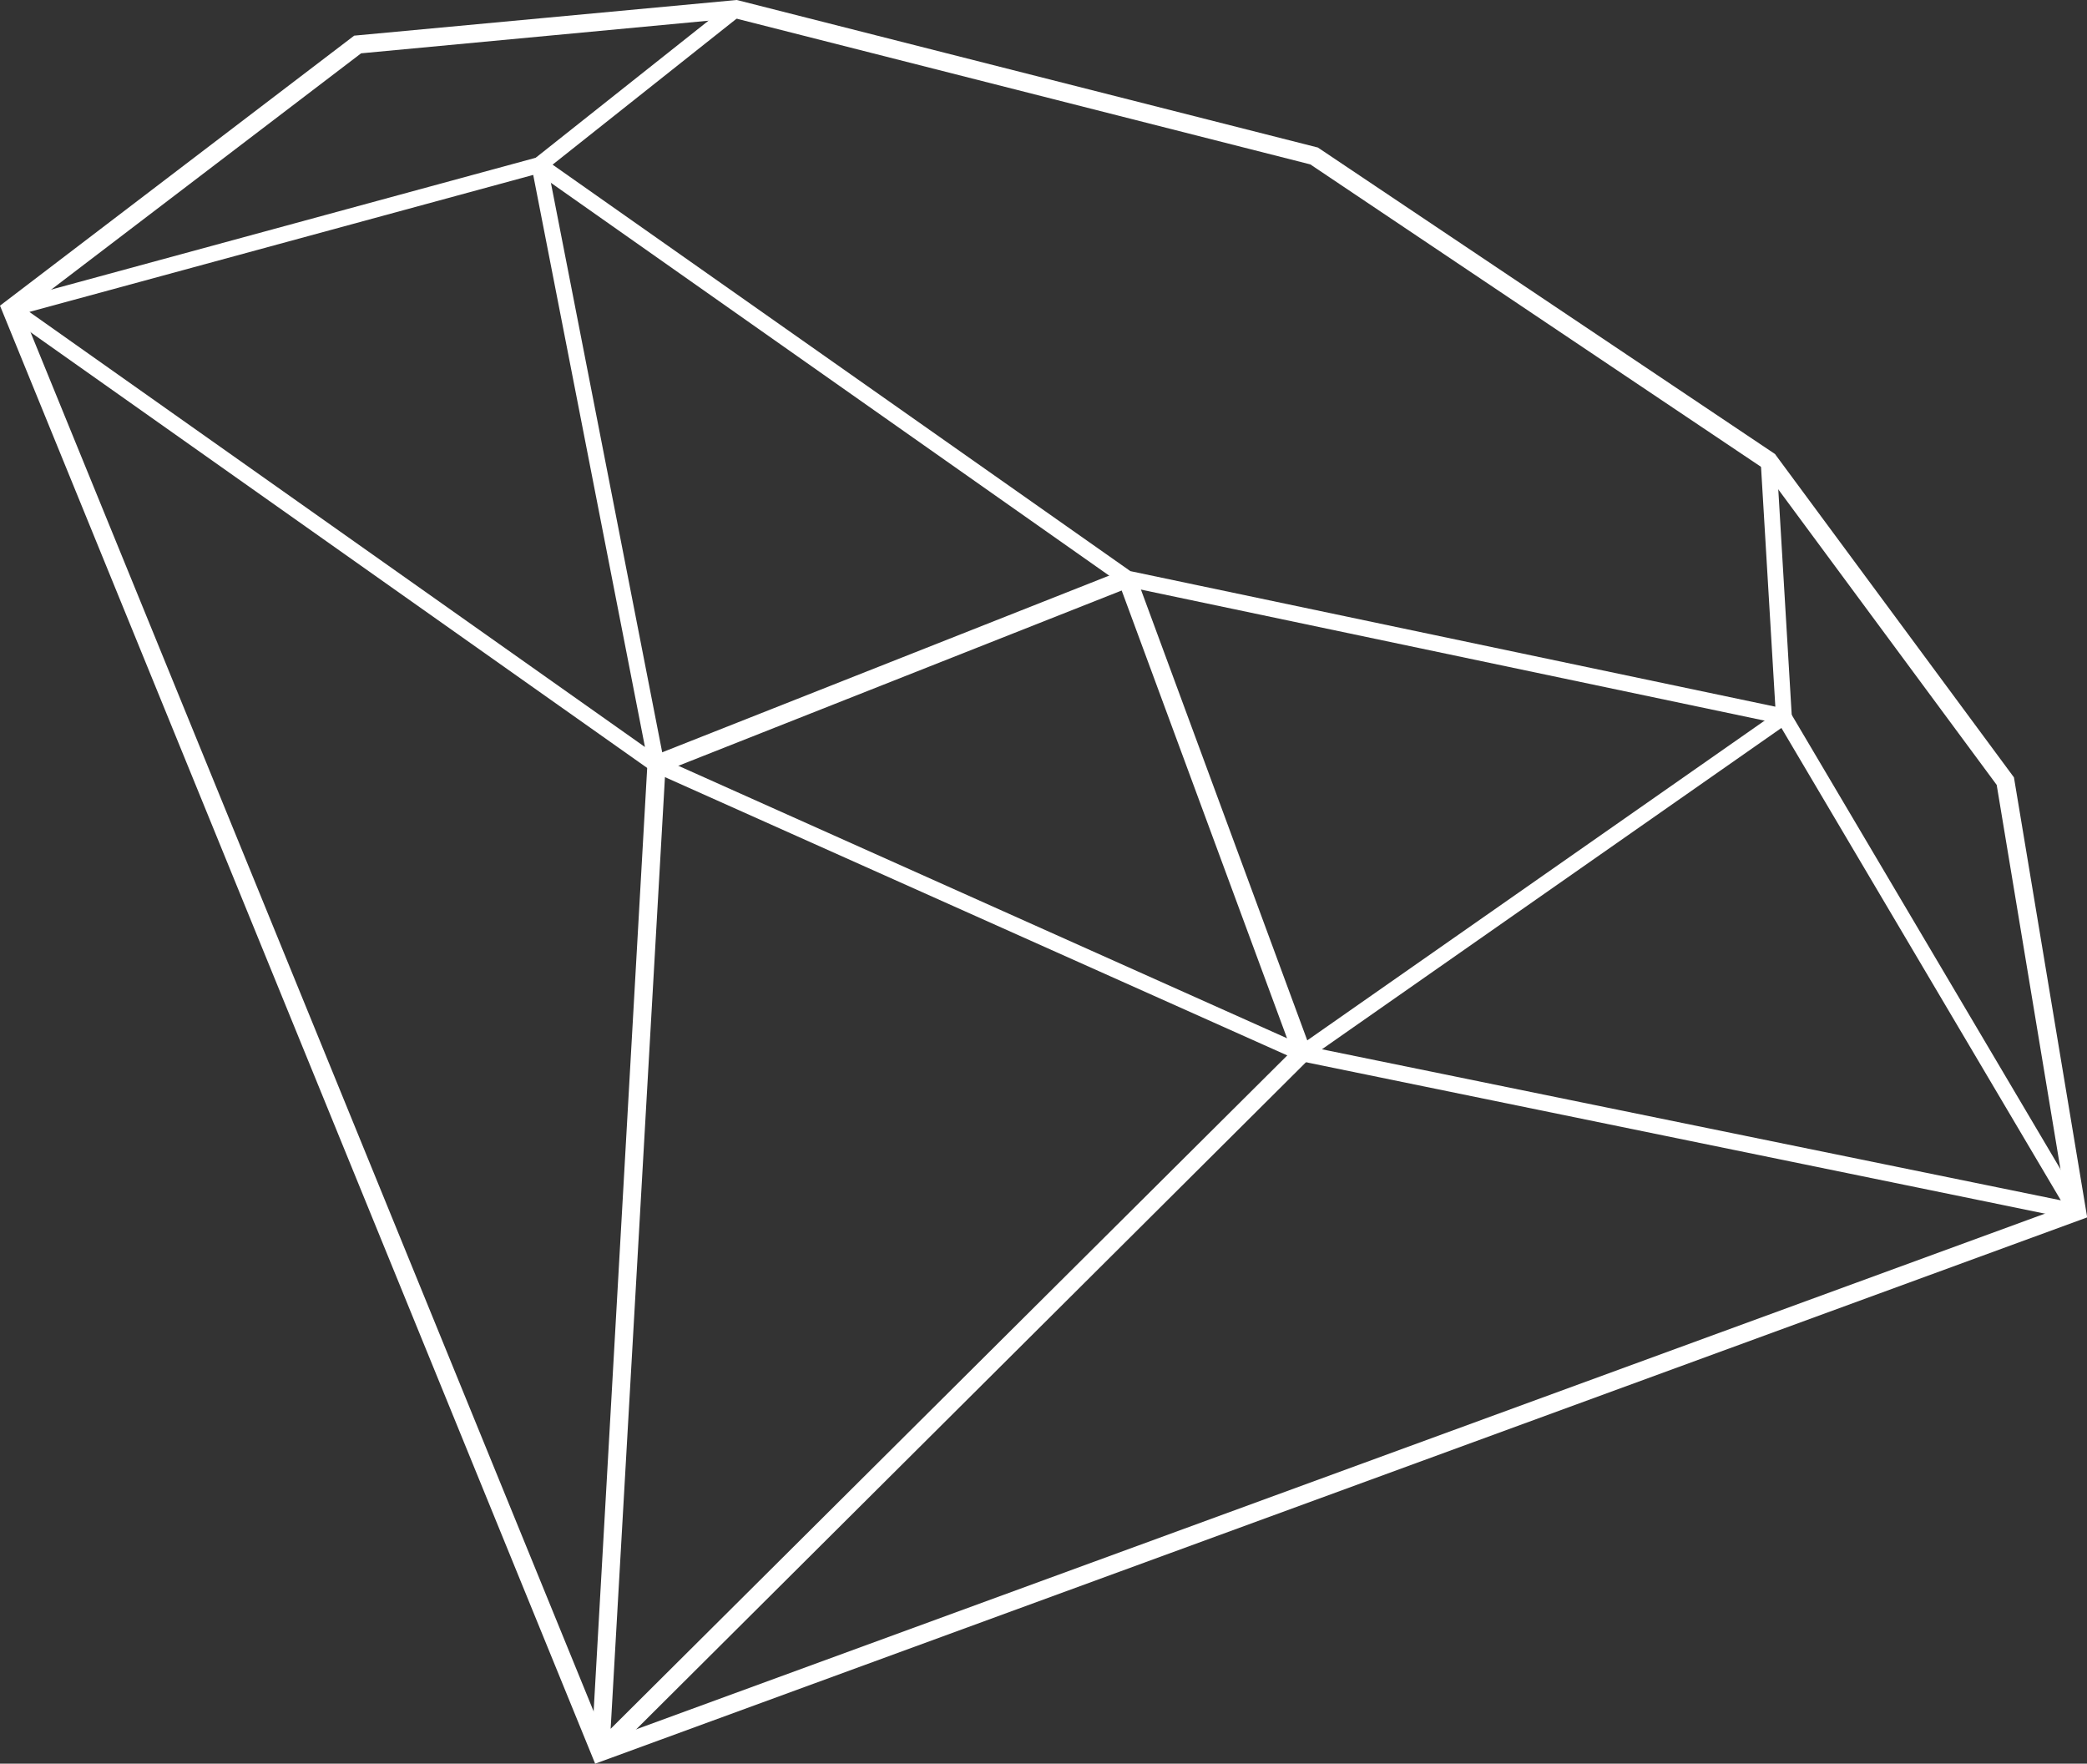 <svg xmlns="http://www.w3.org/2000/svg" viewBox="0 0 343.65 290.4"><rect x="0" y="0" width="343.65" height="290.4" fill="#333333" stroke="none"/><defs><style>.cls-1{fill:none;stroke:#fff;stroke-miterlimit:10;}.cls-2{fill:#fff;}</style></defs><g id="Layer_2" data-name="Layer 2"><g id="&#xD1;&#xEB;&#xEE;&#xE9;_1" data-name="&#xD1;&#xEB;&#xEE;&#xE9; 1"><polygon class="cls-1" points="291.22 75.86 330.2 128.64 341.97 199.51 98.87 288.49 1.82 50.83 58.89 7.33 121.15 1.52 216.38 25.68 291.22 75.86"></polygon><path class="cls-2" d="M98,290.4,0,50.33,58.32,5.87l63-5.87.25.06L217,24.29l75.28,50.47.15.21L331.62,128l.06.35,12,72.1-1.17.43ZM3.65,51.33,99.71,286.59l240.57-88.06-11.5-69.29L290.17,77,215.76,27.07,121,3,59.46,8.78Z"></path><polygon class="cls-2" points="185.06 96.49 184.84 96.33 86.63 27.23 120.34 0.49 121.96 2.54 90.99 27.11 186.13 94.04 292.33 116.36 289.92 75.93 292.53 75.78 295.14 119.62 185.06 96.49"></polygon><path class="cls-2" d="M98.93,288.38h0A2.39,2.39,0,0,1,97.51,286l9.15-161.19,77.62-30.68a2.37,2.37,0,0,1,3,1.35l28.89,78.3L101.6,287.89A2.39,2.39,0,0,1,98.93,288.38Zm10.62-161.44-9,157.72L212.7,173.05l-28-75.82Z"></path><path class="cls-2" d="M214,174.69,107.35,127,1.49,52.2A1.56,1.56,0,0,1,2,49.43L89.82,25.54,109.26,125l105,47,79.86-55.83,48.62,82.19a1.59,1.59,0,0,1-1.68,2.36ZM4.84,51.36,106.2,123,87.8,28.8Zm288.49,68.5-75.66,52.91,121.67,24.87Z"></path></g></g></svg>